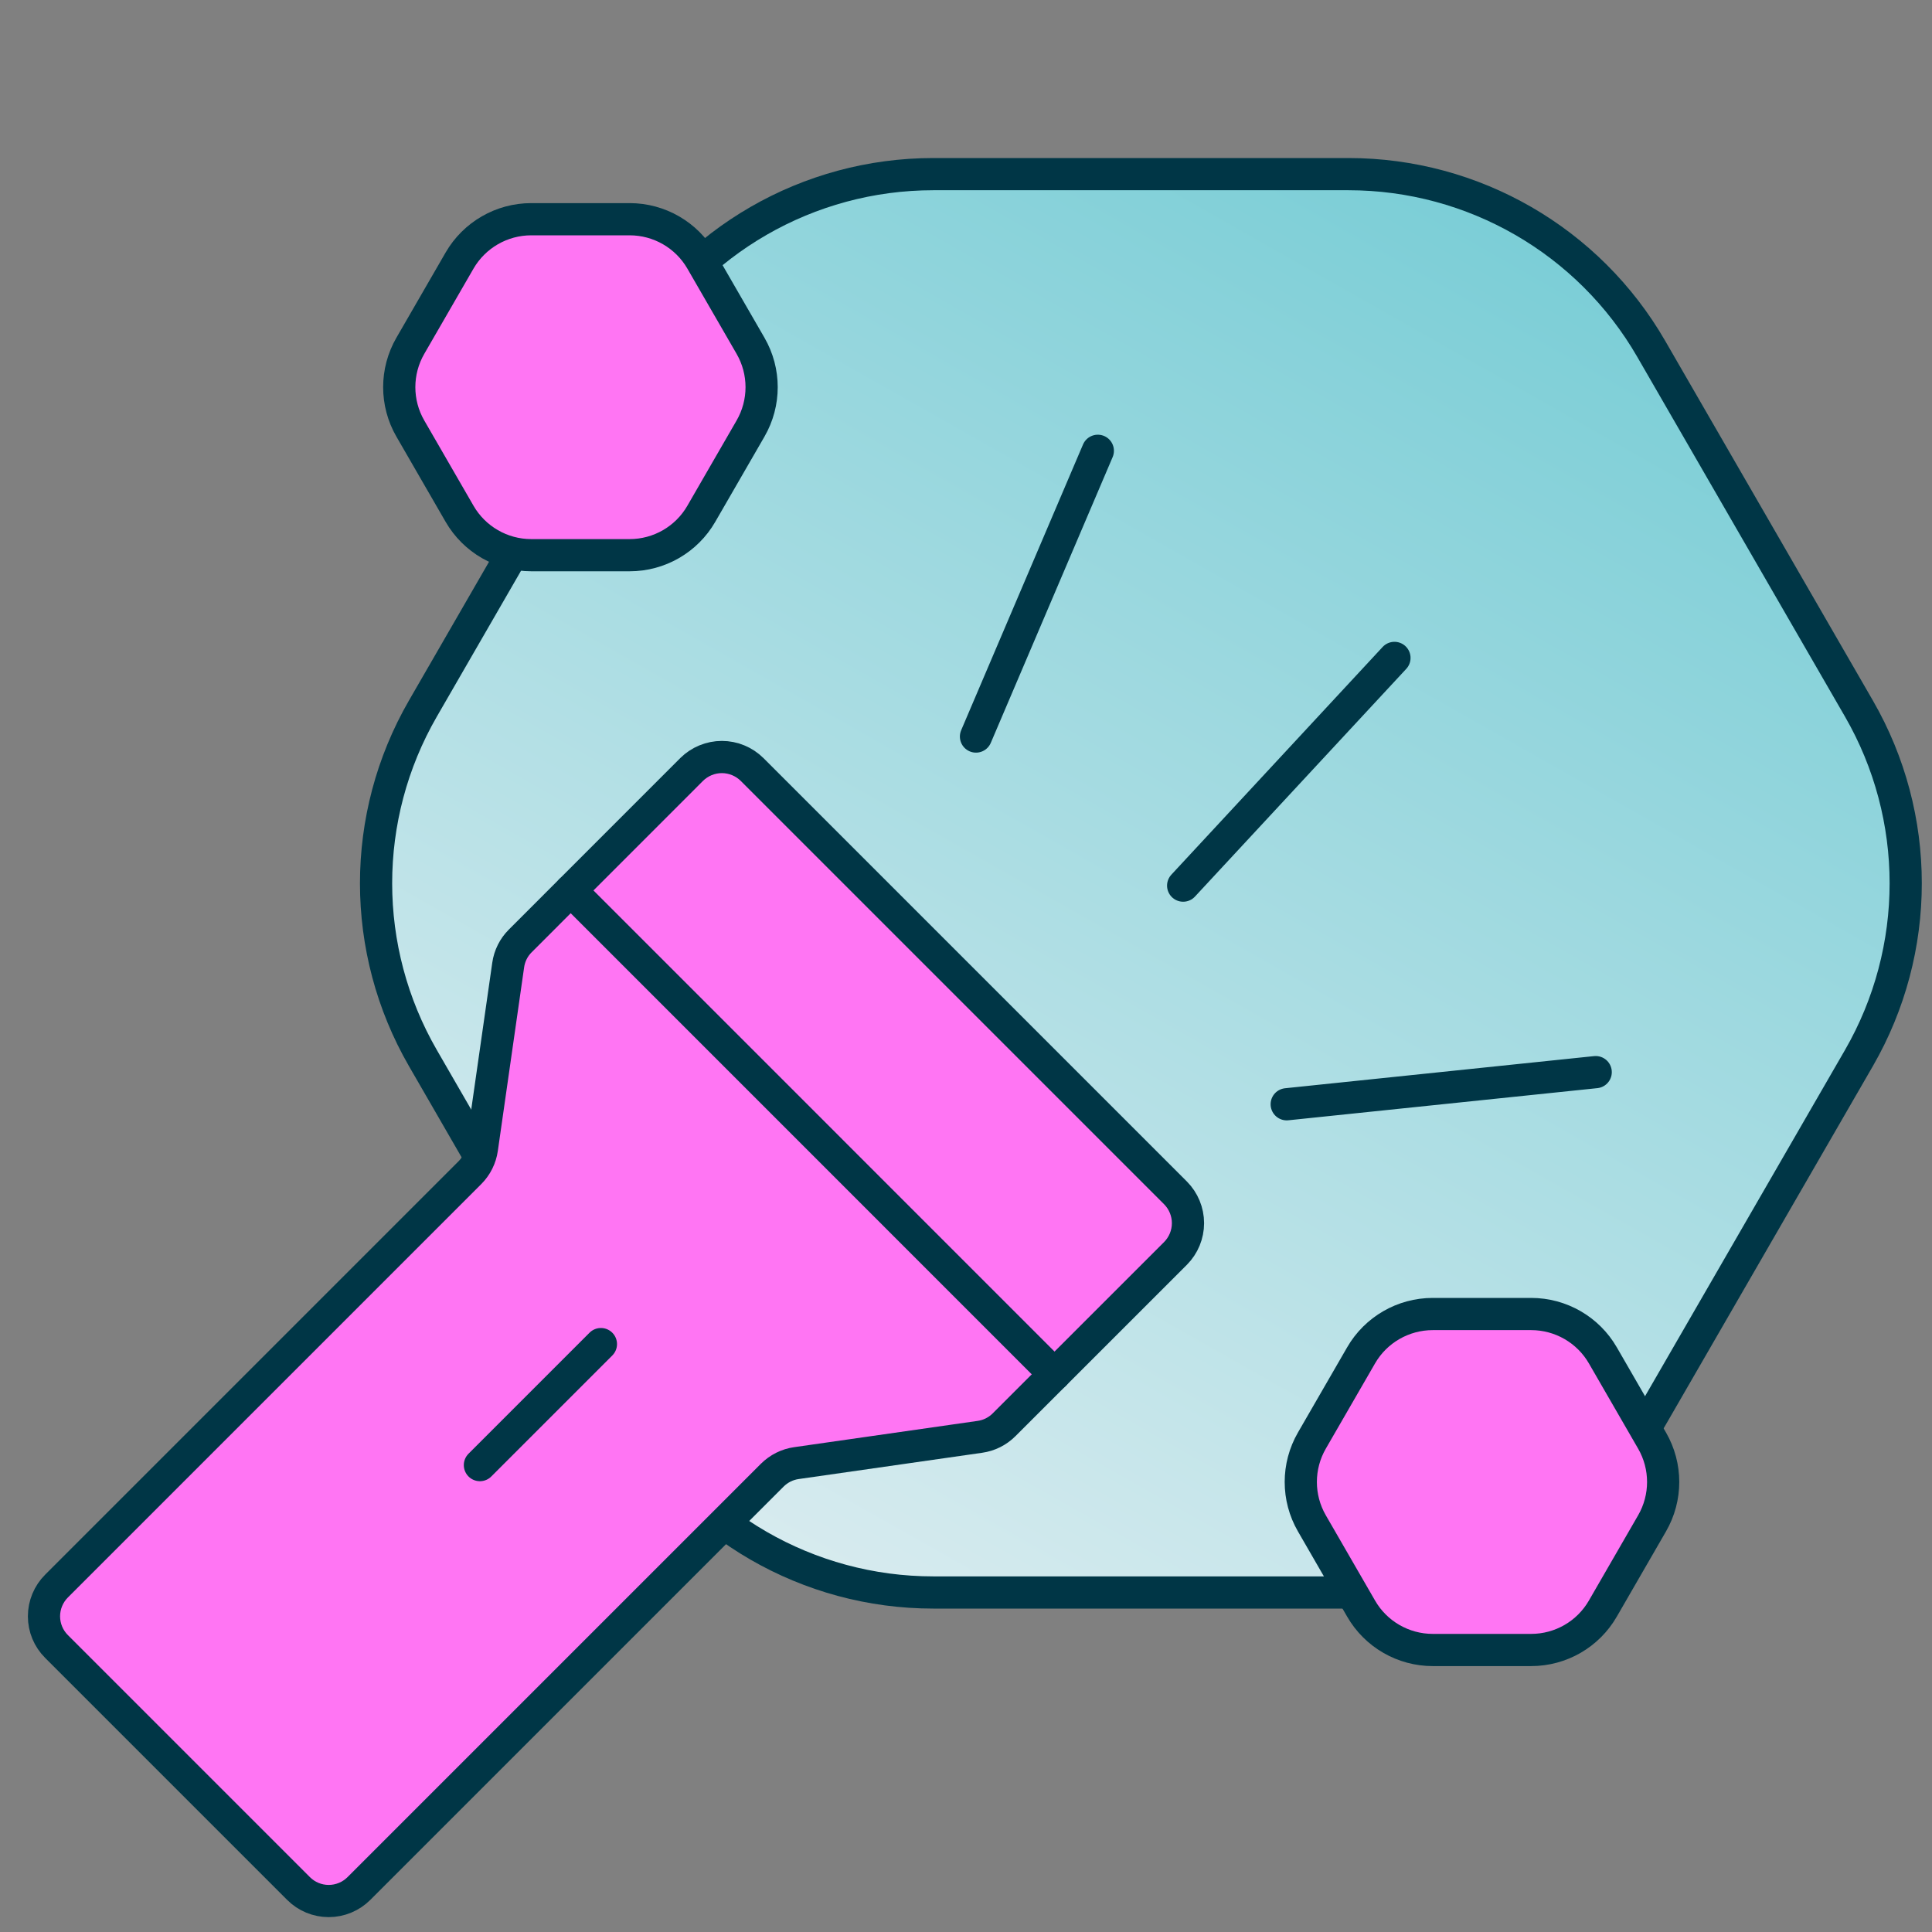 <svg width="30" height="30" viewBox="0 0 30 30" fill="none" xmlns="http://www.w3.org/2000/svg">
<rect x="0" y="0" width="30" height="30" fill="#808080" stroke="none"/>
<g clip-path="url(#clip0_5025_4695)">
<path d="M28.865 11.002C29.834 12.681 29.834 14.75 28.865 16.43L25.64 22.014C24.671 23.694 22.879 24.728 20.94 24.728L14.491 24.728C12.552 24.728 10.761 23.694 9.791 22.014L6.567 16.43C5.597 14.75 5.597 12.681 6.567 11.002L9.791 5.417C10.761 3.738 12.552 2.704 14.491 2.704L20.94 2.704C22.879 2.704 24.671 3.738 25.64 5.417L28.865 11.002Z" fill="url(#paint0_linear_5025_4695)" stroke="#003646" stroke-width="0.5"/>
<path d="M11.654 5.369C11.884 5.767 11.884 6.257 11.654 6.655L10.89 7.978C10.661 8.376 10.236 8.621 9.777 8.621L8.249 8.621C7.79 8.621 7.366 8.376 7.136 7.978L6.372 6.655C6.142 6.257 6.142 5.767 6.372 5.369L7.136 4.046C7.366 3.649 7.79 3.404 8.249 3.404L9.777 3.404C10.236 3.404 10.661 3.649 10.89 4.046L11.654 5.369Z" fill="#FF75F3" stroke="#003646" stroke-width="0.5"/>
<path d="M25.653 22.369C25.883 22.767 25.883 23.257 25.653 23.655L24.889 24.978C24.66 25.376 24.235 25.621 23.776 25.621L22.248 25.621C21.789 25.621 21.364 25.376 21.135 24.978L20.371 23.655C20.141 23.257 20.141 22.767 20.371 22.369L21.135 21.046C21.364 20.649 21.789 20.404 22.248 20.404L23.776 20.404C24.235 20.404 24.66 20.649 24.889 21.046L25.653 22.369Z" fill="#FF75F3" stroke="#003646" stroke-width="0.5"/>
<path d="M11.679 11.949L18.253 18.523C18.377 18.648 18.447 18.817 18.447 18.993C18.447 19.169 18.377 19.338 18.253 19.463L15.592 22.123C15.49 22.225 15.359 22.291 15.216 22.311L12.367 22.719C12.225 22.739 12.093 22.805 11.991 22.907L5.574 29.324C5.449 29.449 5.28 29.519 5.104 29.519C4.928 29.519 4.759 29.449 4.635 29.324L0.878 25.567C0.753 25.443 0.683 25.274 0.683 25.098C0.683 24.922 0.753 24.753 0.878 24.628L7.296 18.21C7.397 18.109 7.463 17.977 7.483 17.835L7.891 14.986C7.911 14.843 7.977 14.711 8.079 14.61L10.739 11.949C10.864 11.825 11.033 11.755 11.209 11.755C11.385 11.755 11.554 11.825 11.679 11.949Z" fill="#FF75F3" stroke="#003646" stroke-width="0.5" stroke-linecap="round" stroke-linejoin="round"/>
<path d="M9.331 20.871L7.452 22.75" stroke="#003646" stroke-width="0.5" stroke-linecap="round" stroke-linejoin="round"/>
<path d="M8.862 13.827L16.375 21.341" stroke="#003646" stroke-width="0.5" stroke-linecap="round" stroke-linejoin="round"/>
<path d="M15.155 11.437L17.047 7" stroke="#003646" stroke-width="0.5" stroke-linecap="round"/>
<path d="M24.778 16.648L19.98 17.147" stroke="#003646" stroke-width="0.5" stroke-linecap="round"/>
<path d="M21.653 10.216L18.372 13.752" stroke="#003646" stroke-width="0.5" stroke-linecap="round"/>
</g>
<defs>
<linearGradient id="paint0_linear_5025_4695" x1="24.541" y1="0.556" x2="9.447" y2="27.197" gradientUnits="userSpaceOnUse">
<stop stop-color="#6FCAD3"/>
<stop offset="1" stop-color="#E7F0F3"/>
</linearGradient>
<clipPath id="clip0_5025_4695">
<rect width="30" height="30" fill="white"/>
</clipPath>
</defs>
</svg>

